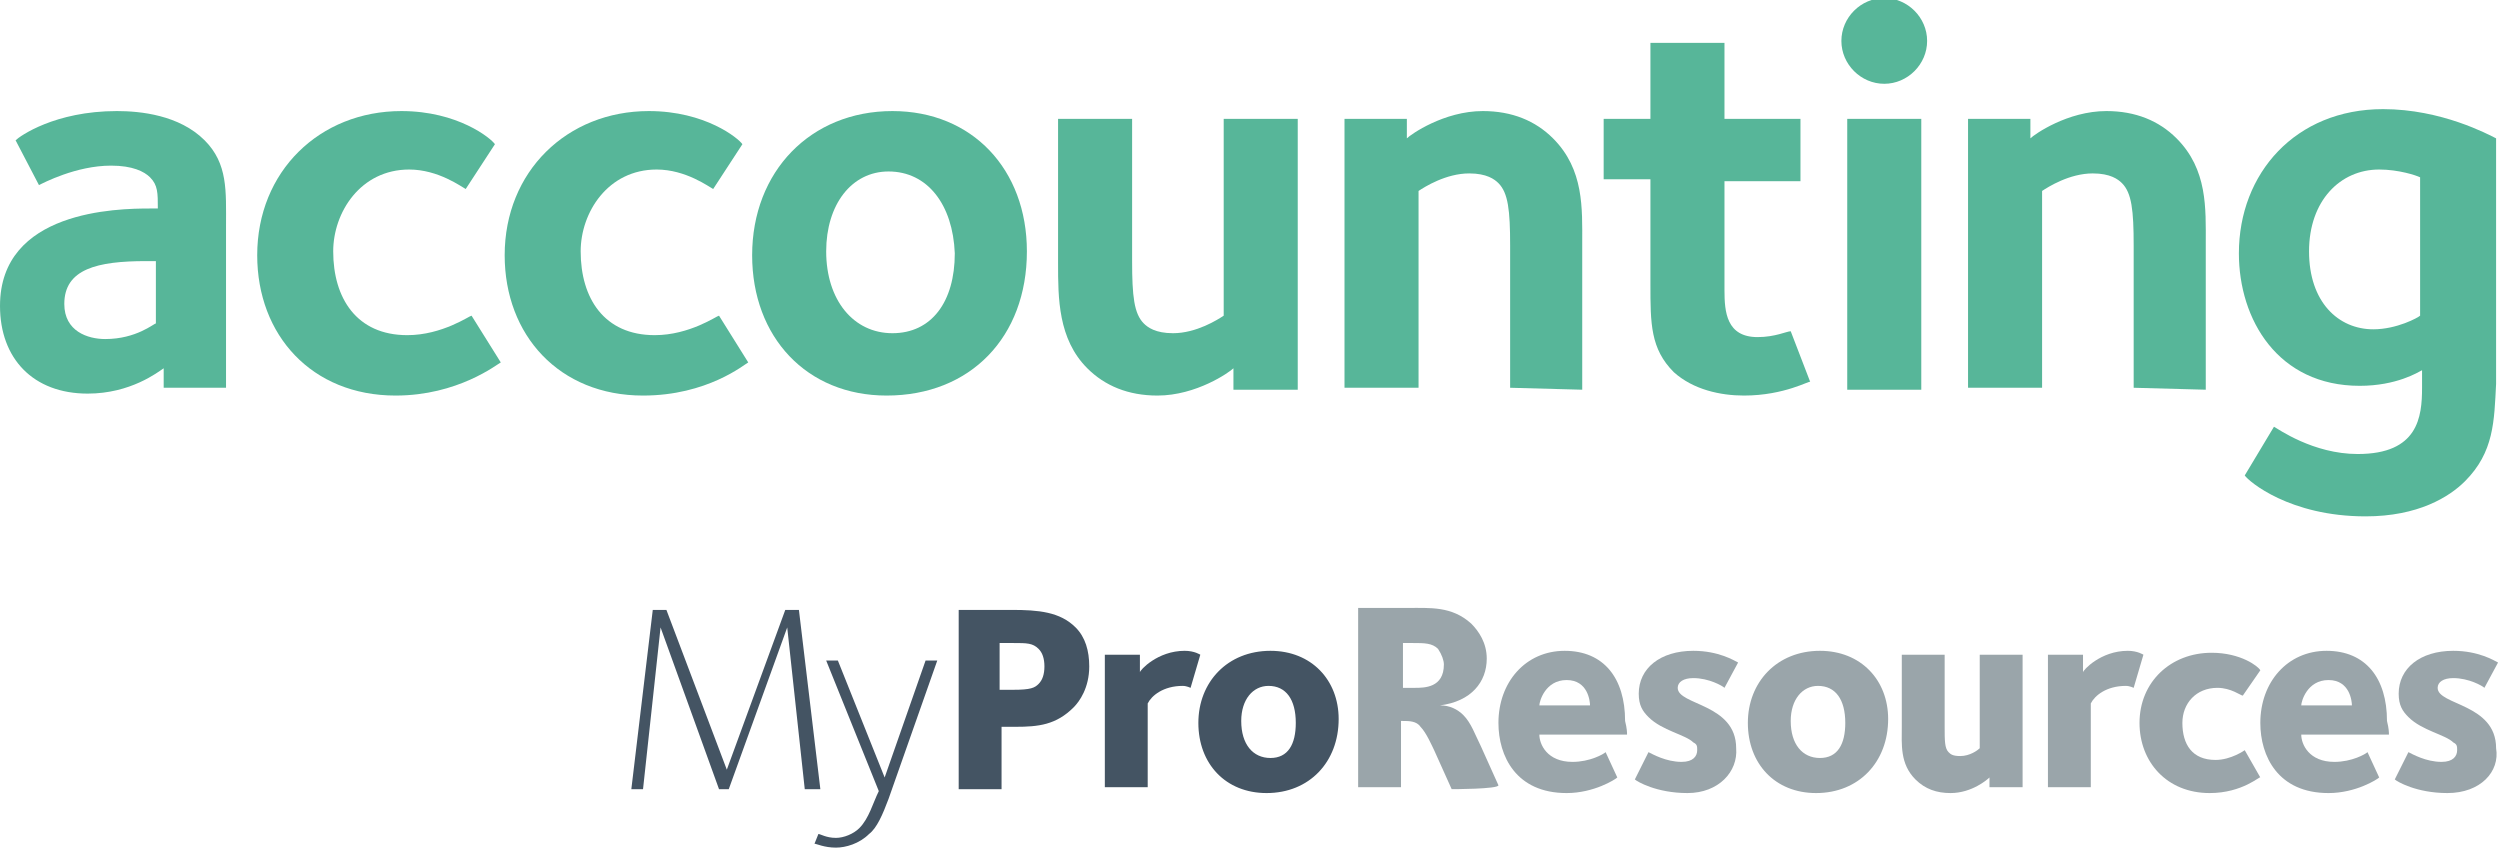 <?xml version="1.0" encoding="utf-8"?>
<!-- Generator: Adobe Illustrator 26.4.1, SVG Export Plug-In . SVG Version: 6.00 Build 0)  -->
<svg version="1.1" id="Layer_1" xmlns="http://www.w3.org/2000/svg" xmlns:xlink="http://www.w3.org/1999/xlink" x="0px" y="0px"
	 viewBox="0 0 128.3 43.6" style="enable-background:new 0 0 128.3 43.6;" xml:space="preserve">
<style type="text/css">
	.st0{fill:#445463;}
	.st1{fill:#9AA5AA;}
	.st2{fill:#57B699;}
</style>
<g>
	<g>
		<path class="st0" d="M41.3,40.5l-0.9-8.3l-3,8.3h-0.5l-3-8.3l-0.9,8.3h-0.6l1.1-9.2h0.7l3.1,8.2l3-8.2h0.7l1.1,9.2
			C42,40.5,41.3,40.5,41.3,40.5z"/>
		<path class="st0" d="M45.6,41c-0.3,0.8-0.6,1.5-1,1.8c-0.5,0.5-1.2,0.7-1.7,0.7c-0.6,0-1-0.2-1.1-0.2l0.2-0.5
			c0.1,0,0.4,0.2,0.9,0.2c0.4,0,0.9-0.2,1.2-0.5c0.5-0.5,0.7-1.3,1-1.9l-2.7-6.7h0.6l2.4,6l2.1-6h0.6L45.6,41z"/>
		<path class="st0" d="M55.1,36.3c-0.9,0.9-1.8,1-3,1h-0.7v3.2h-2.2v-9.2h2.7c1.4,0,2.5,0.1,3.3,0.9c0.5,0.5,0.7,1.2,0.7,2
			C55.9,35.3,55.4,36,55.1,36.3z M53.3,33.3c-0.3-0.3-0.6-0.3-1.3-0.3h-0.7v2.4H52c0.9,0,1.1-0.1,1.3-0.3c0.2-0.2,0.3-0.5,0.3-0.9
			C53.6,33.8,53.5,33.5,53.3,33.3z"/>
		<path class="st0" d="M61.1,35.3c0,0-0.2-0.1-0.4-0.1c-1,0-1.6,0.5-1.8,0.9v4.3h-2.2v-6.8h1.8v0.9c0-0.1,0.9-1.1,2.3-1.1
			c0.5,0,0.8,0.2,0.8,0.2L61.1,35.3z"/>
		<path class="st0" d="M65,40.7c-2.1,0-3.5-1.5-3.5-3.6c0-2.1,1.5-3.7,3.7-3.7c2.1,0,3.5,1.5,3.5,3.5C68.7,39.1,67.2,40.7,65,40.7z
			 M65.1,35.2c-0.8,0-1.4,0.7-1.4,1.8c0,1.2,0.6,1.9,1.5,1.9c0.9,0,1.3-0.7,1.3-1.8C66.5,35.9,66,35.2,65.1,35.2z"/>
		<path class="st1" d="M74.5,40.5l-0.9-2c-0.1-0.2-0.4-0.9-0.7-1.2C72.7,37,72.3,37,72,37h-0.1v3.4h-2.2v-9.2h2.5
			c1.2,0,2.3-0.1,3.3,0.8c0.4,0.4,0.8,1,0.8,1.8c0,1.2-0.8,2.2-2.4,2.4c0.5,0,0.9,0.2,1.2,0.5c0.4,0.4,0.6,1,0.9,1.6l0.9,2
			C76.9,40.5,74.5,40.5,74.5,40.5z M73.8,33.3c-0.3-0.3-0.7-0.3-1.3-0.3h-0.5v2.3h0.6c0.5,0,1.5,0,1.5-1.2
			C74.1,33.9,74,33.6,73.8,33.3z"/>
		<path class="st1" d="M83.5,37.7H79c0,0.5,0.4,1.4,1.7,1.4c0.9,0,1.6-0.4,1.7-0.5l0.6,1.3c-0.1,0.1-1.2,0.8-2.6,0.8
			c-2.6,0-3.5-1.9-3.5-3.6c0-2.1,1.4-3.7,3.4-3.7c2,0,3.1,1.4,3.1,3.6C83.5,37.4,83.5,37.6,83.5,37.7z M80.4,34.9
			c-1.1,0-1.4,1.1-1.4,1.3h2.6C81.6,36,81.5,34.9,80.4,34.9z"/>
		<path class="st1" d="M86.6,40.7c-1.6,0-2.6-0.6-2.7-0.7l0.7-1.4c0.2,0.1,0.9,0.5,1.7,0.5c0.6,0,0.8-0.3,0.8-0.6
			c0-0.2,0-0.3-0.2-0.4c-0.4-0.4-1.6-0.6-2.3-1.3c-0.3-0.3-0.5-0.6-0.5-1.2c0-1.3,1.1-2.2,2.8-2.2c1.3,0,2.1,0.5,2.3,0.6l-0.7,1.3
			c-0.1-0.1-0.8-0.5-1.6-0.5c-0.5,0-0.8,0.2-0.8,0.5c0,0.9,3,0.8,3,3.1C89.2,39.6,88.2,40.7,86.6,40.7z"/>
		<path class="st1" d="M93.2,40.7c-2.1,0-3.5-1.5-3.5-3.6c0-2.1,1.5-3.7,3.7-3.7c2.1,0,3.5,1.5,3.5,3.5
			C96.9,39.1,95.4,40.7,93.2,40.7z M93.3,35.2c-0.8,0-1.4,0.7-1.4,1.8c0,1.2,0.6,1.9,1.5,1.9c0.9,0,1.3-0.7,1.3-1.8
			C94.7,35.9,94.2,35.2,93.3,35.2z"/>
		<path class="st1" d="M102.1,40.5v-0.6c-0.1,0.1-0.9,0.8-2,0.8c-0.7,0-1.3-0.2-1.8-0.7c-0.8-0.8-0.7-1.8-0.7-2.7v-3.7h2.2v3.7
			c0,0.7,0,1.1,0.2,1.3c0.1,0.1,0.2,0.2,0.6,0.2c0.5,0,0.9-0.3,1-0.4v-4.8h2.2v6.8H102.1z"/>
		<path class="st1" d="M109.5,35.3c0,0-0.2-0.1-0.4-0.1c-1,0-1.6,0.5-1.8,0.9v4.3h-2.2v-6.8h1.8v0.9c0-0.1,0.9-1.1,2.3-1.1
			c0.5,0,0.8,0.2,0.8,0.2L109.5,35.3z"/>
		<path class="st1" d="M113.4,40.7c-2.2,0-3.6-1.6-3.6-3.6c0-2.1,1.6-3.6,3.7-3.6c1.5,0,2.4,0.7,2.5,0.9l-0.9,1.3
			c-0.1,0-0.6-0.4-1.3-0.4c-1.1,0-1.8,0.8-1.8,1.8c0,1.1,0.5,1.9,1.7,1.9c0.8,0,1.5-0.5,1.5-0.5l0.8,1.4
			C116,39.8,115.1,40.7,113.4,40.7z"/>
		<path class="st1" d="M122.6,37.7h-4.5c0,0.5,0.4,1.4,1.7,1.4c0.9,0,1.6-0.4,1.7-0.5l0.6,1.3c-0.1,0.1-1.2,0.8-2.6,0.8
			c-2.6,0-3.5-1.9-3.5-3.6c0-2.1,1.4-3.7,3.4-3.7c2,0,3.1,1.4,3.1,3.6C122.6,37.4,122.6,37.6,122.6,37.7z M119.5,34.9
			c-1.1,0-1.4,1.1-1.4,1.3h2.6C120.7,36,120.6,34.9,119.5,34.9z"/>
		<path class="st1" d="M125.6,40.7c-1.6,0-2.6-0.6-2.7-0.7l0.7-1.4c0.2,0.1,0.9,0.5,1.7,0.5c0.6,0,0.8-0.3,0.8-0.6
			c0-0.2,0-0.3-0.2-0.4c-0.4-0.4-1.6-0.6-2.3-1.3c-0.3-0.3-0.5-0.6-0.5-1.2c0-1.3,1.1-2.2,2.8-2.2c1.3,0,2.1,0.5,2.3,0.6l-0.7,1.3
			c-0.1-0.1-0.8-0.5-1.6-0.5c-0.5,0-0.8,0.2-0.8,0.5c0,0.9,3,0.8,3,3.1C128.3,39.6,127.3,40.7,125.6,40.7z"/>
	</g>
	<g>
		<path class="st2" d="M8.4,19.9v-1c-0.3,0.2-1.7,1.3-3.9,1.3c-2.8,0-4.5-1.8-4.5-4.5c0-4.9,6-5,7.7-5h0.4c0-0.8,0-1.2-0.4-1.6
			c-0.3-0.3-0.9-0.6-2-0.6c-1.8,0-3.5,0.9-3.7,1L0.8,7.2C1,7,2.8,5.7,6,5.7c1.2,0,3.2,0.2,4.5,1.5c1.2,1.2,1.1,2.6,1.1,4.4v8.3
			L8.4,19.9L8.4,19.9z M8.1,13.4c-0.3,0-0.6,0-0.6,0c-2.5,0-4.2,0.4-4.2,2.2c0,1.4,1.2,1.8,2.1,1.8c1.6,0,2.5-0.8,2.6-0.8V13.4z"/>
		<path class="st2" d="M20.3,20.3c-4.3,0-7.1-3.1-7.1-7.2c0-4.3,3.2-7.4,7.4-7.4c2.9,0,4.6,1.4,4.8,1.7l-1.5,2.3
			c-0.2-0.1-1.4-1-2.9-1c-2.5,0-3.9,2.2-3.9,4.2c0,2.4,1.2,4.3,3.8,4.3c1.8,0,3.2-1,3.3-1l1.5,2.4C25.5,18.7,23.5,20.3,20.3,20.3z"
			/>
		<path class="st2" d="M33,20.3c-4.3,0-7.1-3.1-7.1-7.2c0-4.3,3.2-7.4,7.4-7.4c2.9,0,4.6,1.4,4.8,1.7l-1.5,2.3c-0.2-0.1-1.4-1-2.9-1
			c-2.5,0-3.9,2.2-3.9,4.2c0,2.4,1.2,4.3,3.8,4.3c1.8,0,3.2-1,3.3-1l1.5,2.4C38.2,18.7,36.3,20.3,33,20.3z"/>
		<path class="st2" d="M45.5,20.3c-4.1,0-6.9-3-6.9-7.2c0-4.3,3-7.4,7.2-7.4c4.1,0,6.9,3,6.9,7.2C52.7,17.3,49.8,20.3,45.5,20.3z
			 M45.6,8.8c-1.9,0-3.2,1.7-3.2,4.1c0,2.5,1.4,4.2,3.4,4.2s3.2-1.6,3.2-4.1C48.9,10.5,47.6,8.8,45.6,8.8z"/>
		<path class="st2" d="M63.3,19.9v-1c-0.2,0.2-1.9,1.4-3.9,1.4c-1.5,0-2.7-0.5-3.6-1.4c-1.5-1.5-1.5-3.6-1.5-5.4V6.1h3.8v7.3
			c0,1.8,0.1,2.7,0.6,3.2c0.2,0.2,0.6,0.5,1.5,0.5c1.2,0,2.3-0.7,2.6-0.9V6.1h3.8v13.9H63.3z"/>
		<path class="st2" d="M77.5,19.9v-7.3c0-1.8-0.1-2.7-0.6-3.2c-0.2-0.2-0.6-0.5-1.5-0.5c-1.2,0-2.3,0.7-2.6,0.9v10.1H69V6.1h3.2v1
			c0.2-0.2,1.9-1.4,3.9-1.4c1.5,0,2.7,0.5,3.6,1.4c1.6,1.6,1.5,3.6,1.5,5.4v7.5L77.5,19.9L77.5,19.9z"/>
		<path class="st2" d="M89.5,20.3c-1.2,0-2.6-0.3-3.6-1.2c-1.2-1.2-1.2-2.5-1.2-4.5V9.2h-2.4V6.1h2.4V2.2h3.8v3.9h3.9v3.2h-3.9v5.6
			c0,1.1,0.1,2.4,1.7,2.4c0.9,0,1.5-0.3,1.7-0.3l1,2.6C92.9,19.5,91.6,20.3,89.5,20.3z"/>
		<path class="st2" d="M96.7,4.3c-1.2,0-2.2-1-2.2-2.2s1-2.2,2.2-2.2s2.2,1,2.2,2.2S97.9,4.3,96.7,4.3z M94.8,19.9V6.1h3.8v13.9
			H94.8z"/>
		<path class="st2" d="M109.5,19.9v-7.3c0-1.8-0.1-2.7-0.6-3.2c-0.2-0.2-0.6-0.5-1.5-0.5c-1.2,0-2.3,0.7-2.6,0.9v10.1H101V6.1h3.2v1
			c0.2-0.2,1.9-1.4,3.9-1.4c1.5,0,2.7,0.5,3.6,1.4c1.6,1.6,1.5,3.6,1.5,5.4v7.5L109.5,19.9L109.5,19.9z"/>
		<path class="st2" d="M126.5,24.7c-0.8,0.8-2.4,1.8-5.1,1.8c-3.9,0-6-1.8-6.2-2.1l1.5-2.5c0.2,0.1,2,1.4,4.3,1.4
			c3.1,0,3.3-1.9,3.3-3.4v-0.9c-0.2,0.1-1.3,0.8-3.2,0.8c-4.2,0-6.2-3.4-6.2-6.8c0-4.1,2.9-7.4,7.4-7.4c3,0,5.4,1.3,5.8,1.5v12.6
			C128,21.6,128,23.2,126.5,24.7z M124.2,9.1c-0.2-0.1-1.1-0.4-2.1-0.4c-2,0-3.6,1.6-3.6,4.2c0,2.6,1.5,4,3.3,4
			c1.2,0,2.3-0.6,2.4-0.7C124.2,16.2,124.2,9.1,124.2,9.1z"/>
	</g>
</g>
</svg>
